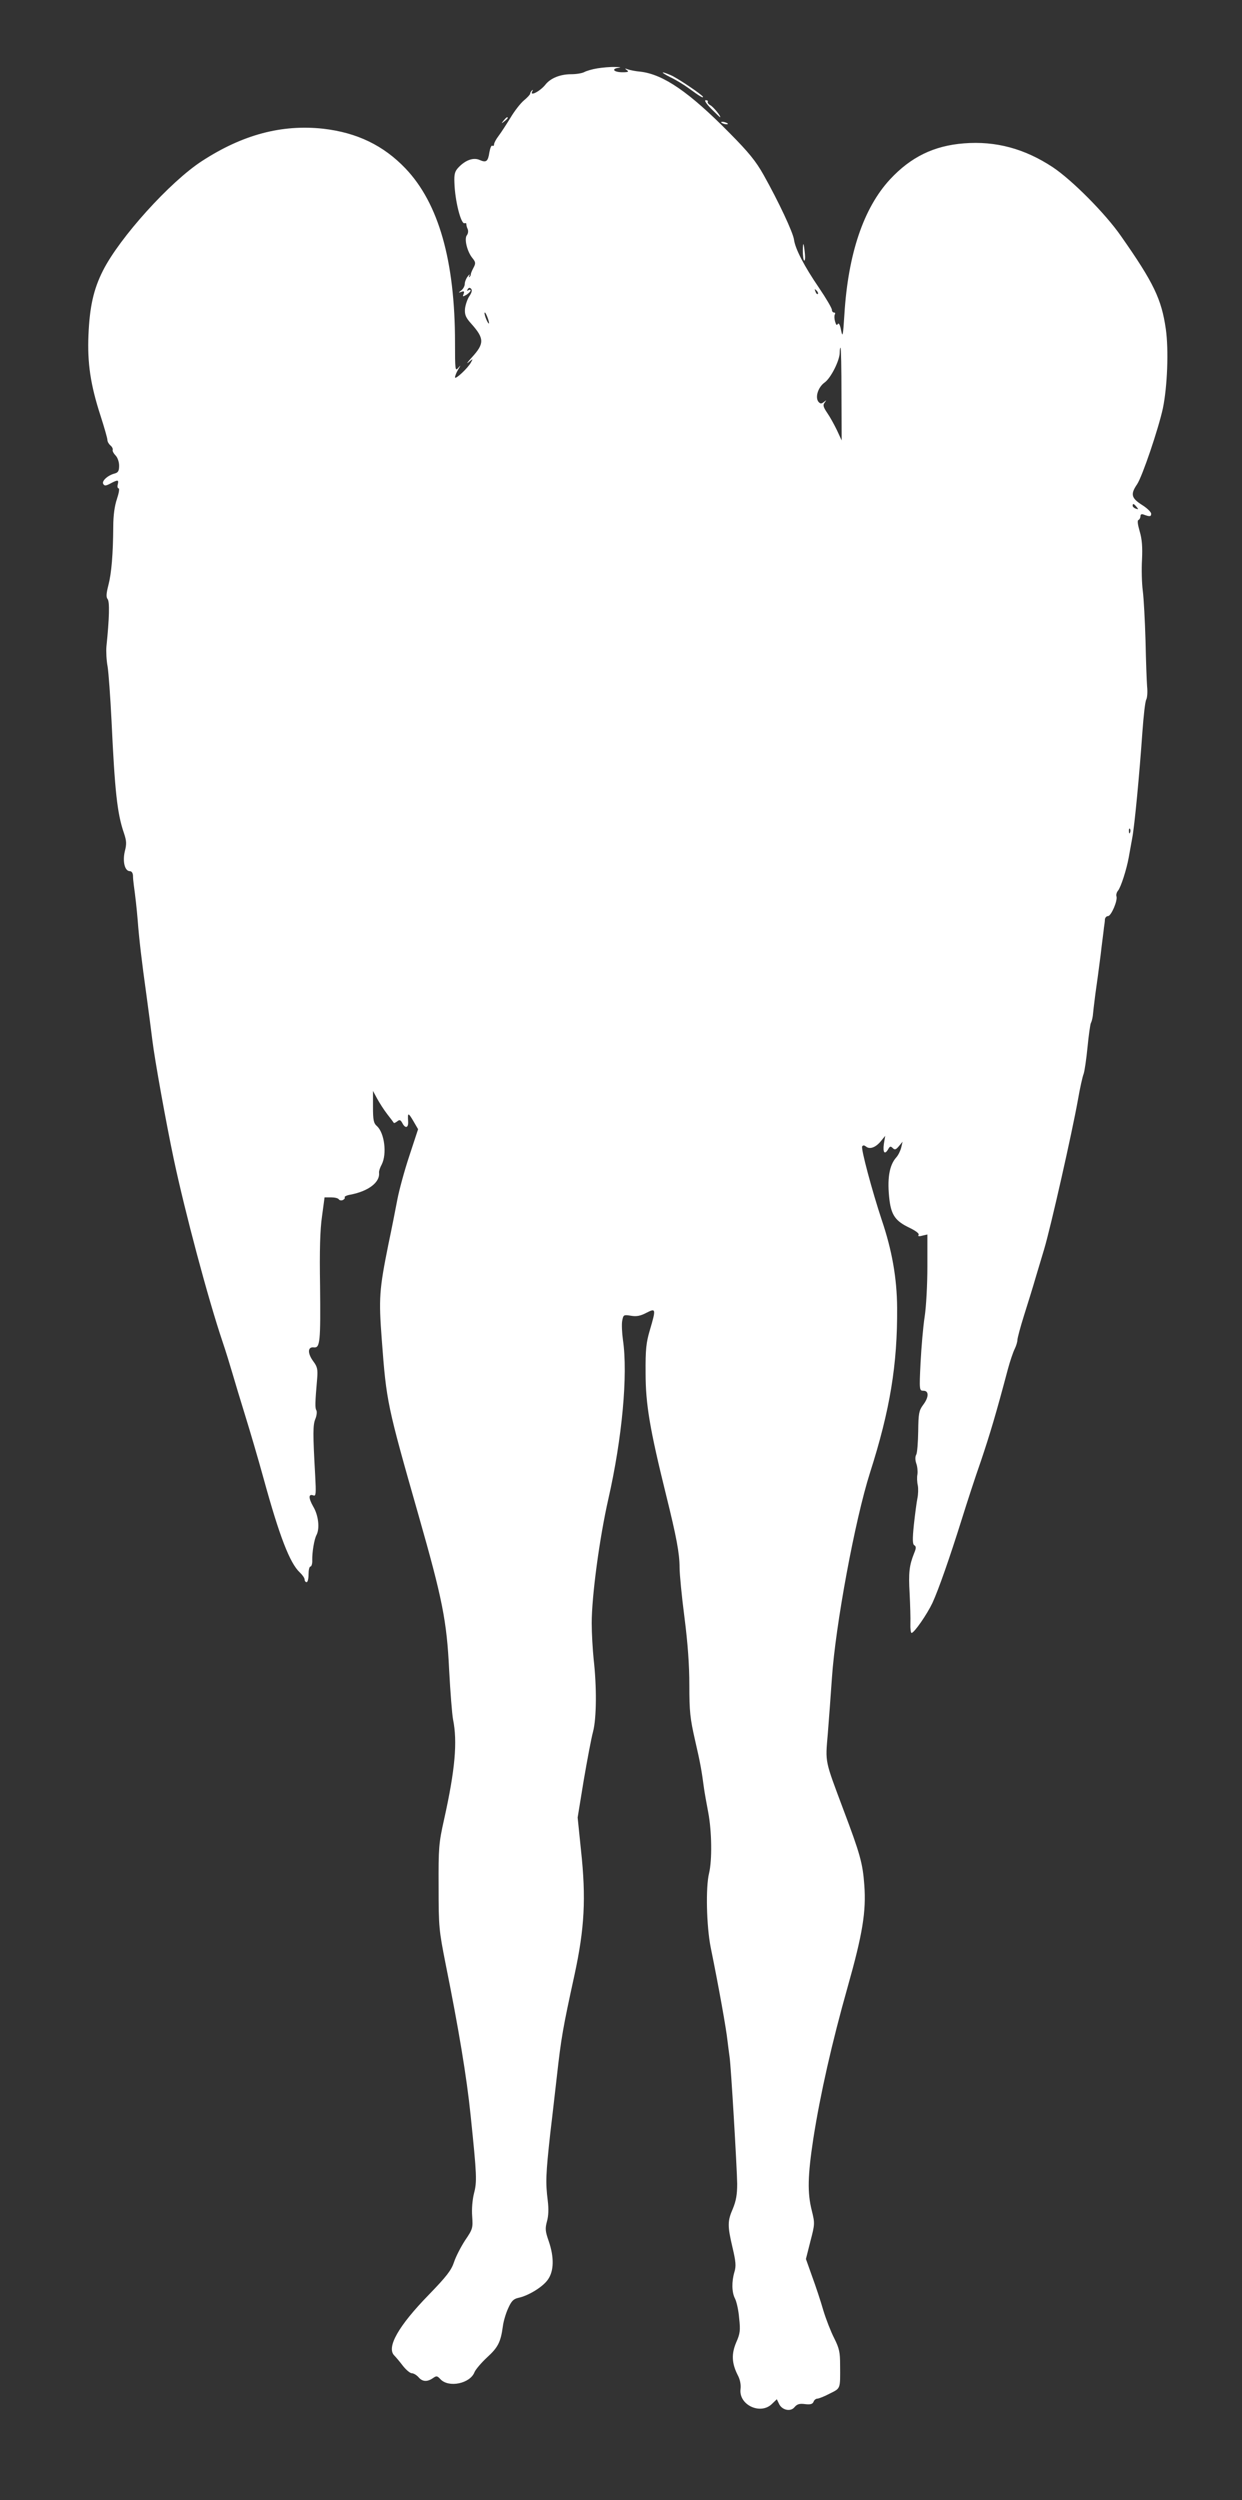 <?xml version="1.0" standalone="no"?>
<!DOCTYPE svg PUBLIC "-//W3C//DTD SVG 20010904//EN"
 "http://www.w3.org/TR/2001/REC-SVG-20010904/DTD/svg10.dtd">
<svg version="1.0" xmlns="http://www.w3.org/2000/svg"
 width="636pt" height="1280pt" viewBox="0 0 636 1280"
 preserveAspectRatio="xMidYMid meet">
<rect x="0" y="0" width="636" height="1280" fill="#333333" stroke="none"/>
<g transform="translate(0,1280) scale(0.1,-0.1)"
fill="#ffffff" stroke="none">
<path d="M3059 12450 c-26 -4 -56 -13 -67 -19 -11 -6 -41 -11 -67 -11 -56 0
-105 -20 -131 -52 -27 -35 -85 -65 -68 -35 4 7 3 9 -2 4 -5 -5 -9 -12 -9 -16
0 -5 -14 -20 -32 -35 -18 -15 -49 -55 -69 -89 -21 -34 -48 -76 -61 -93 -13
-17 -23 -36 -23 -43 0 -7 -4 -10 -9 -7 -5 3 -11 -12 -15 -34 -7 -47 -16 -54
-50 -39 -31 14 -72 0 -108 -38 -19 -20 -23 -34 -21 -80 3 -92 33 -209 51 -206
7 2 11 0 10 -5 0 -4 2 -15 7 -25 4 -10 2 -23 -4 -31 -15 -18 1 -84 28 -117 17
-21 18 -27 5 -51 -8 -15 -14 -30 -13 -34 0 -3 -3 -9 -7 -12 -4 -4 -4 0 0 8 4
8 0 6 -8 -4 -9 -11 -16 -29 -16 -39 0 -11 -8 -26 -17 -33 -17 -13 -17 -14 0
-8 13 5 16 2 11 -11 -6 -15 -5 -15 15 -4 11 8 21 17 21 22 0 4 -5 5 -12 1 -7
-5 -8 -3 -3 5 5 9 11 9 17 3 7 -7 4 -20 -9 -39 -10 -15 -20 -45 -22 -65 -2
-29 4 -44 32 -75 68 -76 68 -102 3 -173 -22 -24 -30 -36 -17 -25 24 20 24 20
13 0 -15 -29 -82 -91 -82 -77 0 7 7 25 16 40 15 25 15 25 0 8 -15 -18 -16 -9
-16 130 0 419 -84 714 -254 892 -113 118 -248 183 -421 203 -212 23 -412 -30
-620 -165 -164 -106 -423 -393 -508 -562 -48 -95 -68 -185 -74 -329 -6 -143
10 -254 62 -414 19 -59 35 -115 35 -123 0 -9 7 -21 15 -28 9 -7 14 -18 12 -23
-2 -6 5 -19 15 -29 10 -10 18 -33 18 -52 0 -27 -5 -35 -22 -40 -36 -9 -69 -39
-59 -54 6 -10 13 -10 37 3 38 20 43 19 37 -5 -3 -11 -1 -20 4 -20 6 0 2 -24
-8 -54 -12 -35 -19 -84 -19 -142 -1 -141 -9 -239 -25 -300 -11 -43 -12 -61 -4
-71 11 -12 9 -98 -6 -243 -2 -25 0 -71 6 -102 5 -31 14 -155 20 -275 17 -364
29 -478 64 -579 13 -39 14 -55 4 -93 -12 -52 0 -101 26 -101 9 0 15 -9 16 -22
0 -13 2 -34 4 -48 8 -58 15 -119 20 -180 7 -94 21 -214 45 -385 11 -82 25
-186 30 -229 12 -100 71 -427 110 -611 57 -269 175 -713 250 -935 16 -47 38
-119 50 -160 12 -41 41 -138 65 -215 24 -77 67 -223 95 -325 81 -295 134 -432
185 -480 14 -13 25 -29 25 -37 0 -7 5 -13 10 -13 6 0 10 18 10 40 0 22 4 40
10 40 5 0 10 15 9 32 -1 41 10 108 22 130 17 33 10 100 -17 145 -25 44 -25 67
1 57 13 -5 14 10 9 102 -12 214 -12 259 1 290 7 17 9 37 5 44 -7 11 -7 36 4
161 4 49 1 62 -20 90 -30 41 -29 75 3 71 32 -4 35 27 32 316 -3 179 0 287 10
355 l13 97 34 0 c18 0 35 -4 39 -10 3 -5 12 -7 20 -4 8 4 13 10 10 14 -3 4 11
11 30 14 93 18 152 64 146 113 -1 7 5 26 14 42 27 54 14 161 -25 196 -17 15
-20 31 -20 99 l0 81 21 -39 c12 -22 35 -58 52 -80 18 -23 33 -43 34 -45 1 -2
9 2 17 8 12 10 17 8 26 -8 15 -30 32 -26 30 7 -3 47 0 48 26 4 l25 -43 -45
-137 c-25 -75 -52 -175 -61 -222 -9 -47 -29 -150 -46 -230 -47 -233 -50 -277
-34 -488 24 -320 27 -334 189 -902 121 -425 144 -537 156 -790 6 -113 15 -227
20 -253 23 -114 11 -256 -46 -512 -27 -121 -29 -144 -28 -345 0 -207 2 -222
36 -395 66 -328 108 -578 128 -775 32 -309 33 -339 17 -400 -8 -33 -12 -80 -9
-117 4 -59 3 -65 -36 -122 -22 -34 -48 -84 -57 -112 -14 -42 -38 -73 -130
-168 -155 -159 -217 -269 -176 -310 9 -9 29 -33 45 -54 16 -20 36 -37 45 -37
9 0 24 -9 34 -20 20 -24 45 -25 74 -5 18 13 22 12 38 -5 42 -46 153 -23 175
36 6 14 35 48 64 75 56 51 70 78 81 159 3 25 15 66 27 92 17 38 27 48 52 54
53 11 127 57 152 94 31 44 32 114 4 196 -18 51 -19 65 -9 102 8 28 9 64 4 105
-12 95 -10 136 13 347 13 107 27 235 33 285 23 205 31 250 91 525 51 236 60
391 33 639 l-17 166 31 190 c18 105 39 217 48 250 18 69 19 231 3 370 -5 50
-10 133 -10 185 0 140 40 436 85 635 71 312 101 638 75 815 -5 36 -7 80 -4 97
6 32 7 33 45 27 28 -5 49 -1 79 15 49 25 50 21 18 -88 -19 -64 -23 -99 -22
-221 0 -158 21 -284 105 -624 53 -214 69 -299 69 -371 0 -33 11 -148 25 -255
17 -133 25 -243 25 -348 0 -134 4 -170 29 -280 28 -121 34 -157 46 -247 3 -22
13 -78 22 -125 18 -96 20 -243 4 -310 -18 -74 -13 -270 8 -378 43 -211 80
-420 86 -477 4 -33 9 -71 11 -85 7 -42 38 -571 39 -650 0 -56 -6 -88 -22 -127
-28 -64 -28 -88 -2 -199 17 -72 19 -95 10 -125 -15 -50 -14 -105 3 -137 8 -16
18 -60 21 -100 7 -62 5 -79 -15 -124 -25 -59 -23 -106 7 -166 13 -24 18 -50
15 -74 -9 -81 104 -133 162 -74 l24 23 11 -23 c15 -33 60 -43 80 -17 13 15 25
19 54 15 27 -3 38 0 43 12 3 9 12 16 19 16 7 0 36 11 64 26 56 28 54 21 53
146 0 65 -4 85 -30 137 -17 33 -42 97 -56 143 -13 46 -39 124 -57 173 l-32 90
23 91 c23 88 23 92 7 157 -23 91 -21 178 8 369 36 229 95 490 176 777 76 269
95 385 85 520 -8 112 -22 161 -107 386 -96 257 -93 238 -80 389 6 72 15 200
21 284 18 270 118 810 195 1052 103 322 141 555 139 845 -1 151 -26 294 -79
450 -49 148 -107 364 -100 376 5 7 11 6 20 -1 19 -16 50 -4 76 28 l22 27 -7
-42 c-6 -45 5 -57 23 -25 8 14 12 15 23 4 10 -10 16 -8 31 10 l19 23 -7 -30
c-4 -16 -15 -39 -25 -50 -37 -41 -48 -112 -35 -220 10 -77 32 -107 101 -140
33 -16 52 -30 48 -37 -5 -7 1 -9 19 -4 l26 6 0 -164 c0 -90 -6 -206 -14 -257
-8 -52 -17 -158 -21 -236 -7 -141 -6 -143 15 -143 29 0 28 -34 -3 -74 -20 -28
-23 -42 -24 -134 -1 -56 -5 -110 -10 -119 -6 -10 -6 -27 0 -45 6 -16 8 -41 6
-56 -3 -15 -2 -40 2 -57 3 -16 2 -46 -2 -65 -4 -19 -12 -80 -18 -134 -8 -77
-7 -102 2 -107 10 -6 10 -15 -1 -41 -25 -63 -29 -99 -23 -205 3 -60 5 -129 4
-155 -1 -27 2 -48 6 -48 14 1 79 95 107 154 32 70 89 233 151 431 24 77 67
210 97 295 47 140 77 240 138 470 11 41 27 88 35 104 8 16 14 37 14 46 0 9 15
66 34 126 19 60 47 150 61 199 15 50 34 113 42 140 34 114 143 597 173 765 10
58 23 117 29 132 5 14 14 76 20 137 6 62 14 117 17 123 4 7 8 23 10 37 1 14 7
64 13 111 7 47 19 137 27 200 7 63 16 126 17 140 2 14 5 33 5 43 1 9 8 17 16
17 16 0 51 81 43 102 -2 7 1 20 8 28 15 18 44 109 55 170 4 25 13 70 18 100
12 63 37 327 52 543 6 82 14 157 20 166 5 10 7 40 4 67 -2 27 -6 132 -8 234
-3 102 -9 217 -14 255 -5 39 -7 111 -4 160 3 65 0 105 -12 145 -10 35 -13 56
-6 58 5 2 10 11 10 19 0 10 6 13 18 8 30 -11 37 -10 37 5 0 8 -21 29 -47 45
-55 35 -60 55 -25 106 27 41 109 283 132 389 23 112 30 299 15 405 -22 153
-61 236 -230 477 -79 114 -250 286 -349 352 -144 95 -292 135 -455 122 -154
-12 -272 -70 -378 -184 -136 -147 -215 -382 -234 -692 -7 -111 -9 -120 -17
-81 -5 28 -12 40 -17 32 -5 -9 -9 -4 -14 14 -4 14 -4 30 -1 35 4 6 1 10 -4 10
-6 0 -11 6 -11 14 0 8 -29 58 -65 111 -78 114 -123 202 -129 248 -5 37 -78
193 -156 332 -40 71 -77 116 -173 213 -208 211 -340 301 -457 315 -25 2 -54 8
-65 12 -16 6 -17 5 -5 -4 12 -8 7 -11 -22 -11 -44 0 -60 17 -21 23 17 2 10 4
-17 4 -25 1 -66 -3 -91 -7z m1129 -1155 c-3 -3 -9 2 -12 12 -6 14 -5 15 5 6 7
-7 10 -15 7 -18z m-1689 -127 c6 -18 7 -28 2 -23 -10 12 -25 55 -18 55 3 0 10
-15 16 -32z m1810 -385 l1 -238 -24 52 c-14 29 -36 69 -50 89 -21 31 -23 41
-13 53 10 14 10 14 -4 3 -13 -10 -18 -10 -28 1 -18 23 -2 75 32 99 32 23 77
113 77 153 0 14 2 25 4 25 3 0 5 -107 5 -237z m1511 -578 c11 -13 10 -14 -4
-9 -9 3 -16 10 -16 15 0 13 6 11 20 -6z m-33 -1667 c-3 -8 -6 -5 -6 6 -1 11 2
17 5 13 3 -3 4 -12 1 -19z"/>
<path d="M3432 12405 c26 -12 69 -38 95 -57 56 -41 73 -51 73 -44 0 8 -134 99
-167 112 -52 22 -52 15 -1 -11z"/>
<path d="M3642 12243 c23 -23 44 -43 45 -43 9 0 -33 52 -49 61 -10 5 -16 14
-14 18 3 4 -2 8 -10 8 -9 0 2 -17 28 -44z"/>
<path d="M2579 12183 c-13 -16 -12 -17 4 -4 9 7 17 15 17 17 0 8 -8 3 -21 -13z"/>
<path d="M3694 12172 c4 -3 14 -7 22 -8 9 -1 13 0 10 4 -4 3 -14 7 -22 8 -9 1
-13 0 -10 -4z"/>
<path d="M4111 11518 c0 -26 3 -49 7 -52 4 -2 6 12 4 32 -6 62 -10 69 -11 20z"/>
</g>
</svg>
